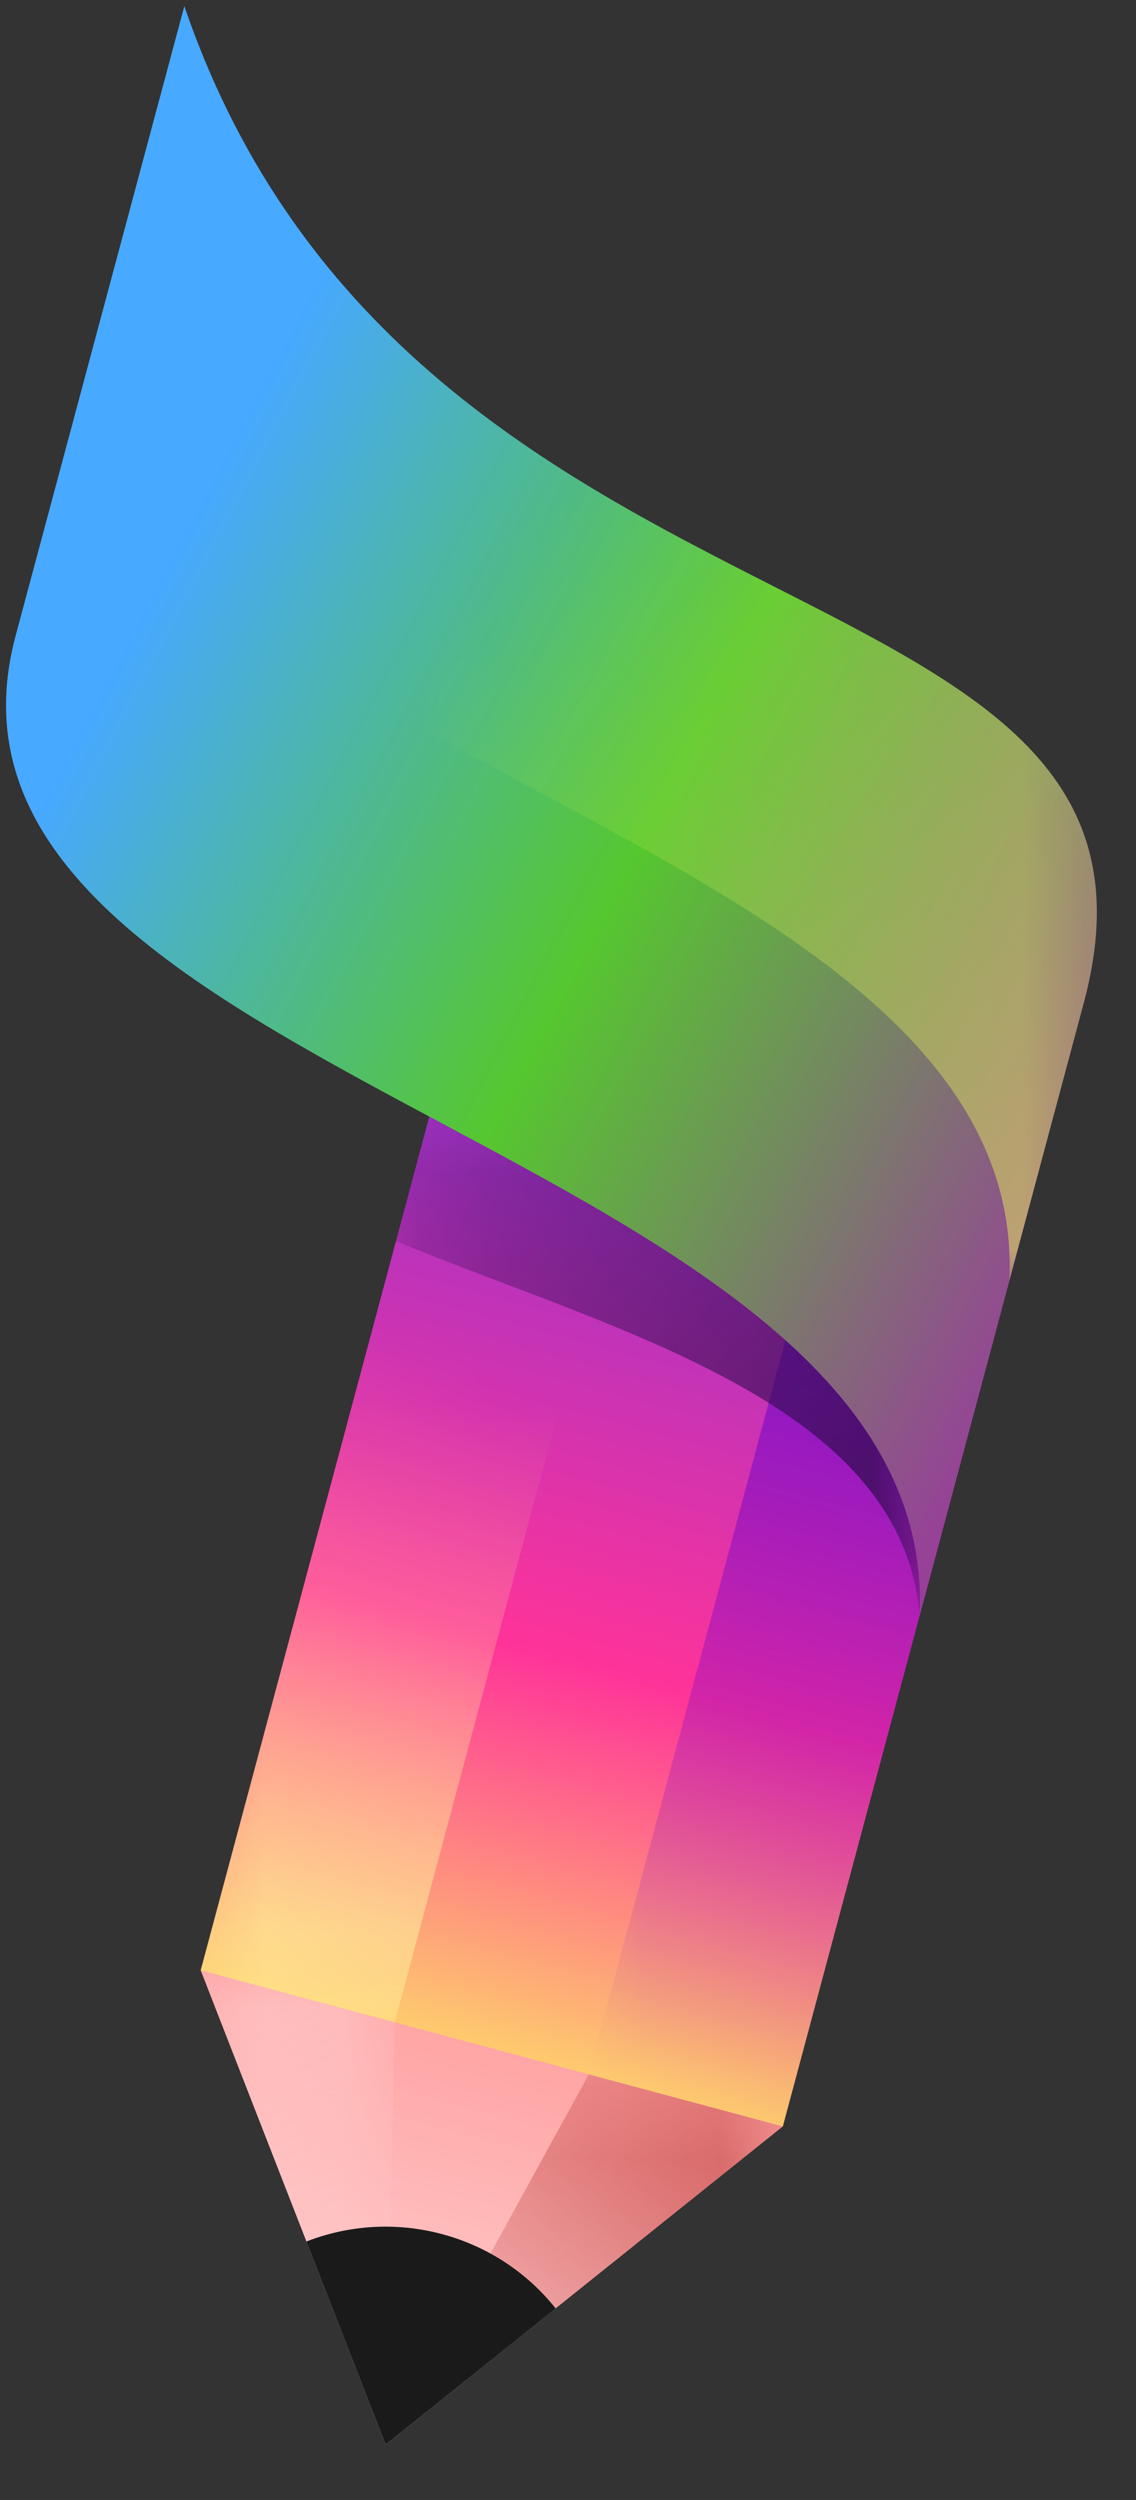 <svg width="15" height="33" viewBox="0 0 15 33" fill="none" xmlns="http://www.w3.org/2000/svg">
<rect x="0" y="0" width="15" height="33" fill="#333333" stroke="none"/>
<path fill-rule="evenodd" clip-rule="evenodd" d="M5.092 32.268L2.65 26.008L6.887 25.758L10.337 28.068L5.092 32.268Z" fill="url(#paint0_linear_536_349)"/>
<mask id="mask0_536_349" style="mask-type:luminance" maskUnits="userSpaceOnUse" x="5" y="27" width="6" height="6">
<path d="M5.092 27.381H10.337V32.268H5.092V27.381Z" fill="url(#paint1_linear_536_349)"/>
</mask>
<g mask="url(#mask0_536_349)">
<path fill-rule="evenodd" clip-rule="evenodd" d="M7.775 27.381L5.092 32.268L10.337 28.068L7.775 27.381Z" fill="#990000"/>
</g>
<mask id="mask1_536_349" style="mask-type:luminance" maskUnits="userSpaceOnUse" x="2" y="26" width="4" height="7">
<path d="M2.65 26.008H5.212V32.268H2.65V26.008Z" fill="url(#paint2_linear_536_349)"/>
</mask>
<g mask="url(#mask1_536_349)">
<path fill-rule="evenodd" clip-rule="evenodd" d="M5.092 32.268L5.212 26.694L2.65 26.008L5.092 32.268Z" fill="#FFCCCC"/>
</g>
<path fill-rule="evenodd" clip-rule="evenodd" d="M10.337 28.068L2.65 26.008L6.025 13.41L13.712 15.47L10.337 28.068Z" fill="url(#paint3_linear_536_349)"/>
<mask id="mask2_536_349" style="mask-type:luminance" maskUnits="userSpaceOnUse" x="2" y="13" width="7" height="14">
<path d="M2.65 13.41H8.588V26.694H2.65V13.41Z" fill="url(#paint4_linear_536_349)"/>
</mask>
<g mask="url(#mask2_536_349)">
<path fill-rule="evenodd" clip-rule="evenodd" d="M2.65 26.008L5.212 26.694L8.588 14.097L6.025 13.41L2.65 26.008Z" fill="#FEF7A2"/>
</g>
<mask id="mask3_536_349" style="mask-type:luminance" maskUnits="userSpaceOnUse" x="7" y="14" width="7" height="15">
<path d="M7.775 14.783H13.712V28.068H7.775V14.783Z" fill="url(#paint5_linear_536_349)"/>
</mask>
<g mask="url(#mask3_536_349)">
<path fill-rule="evenodd" clip-rule="evenodd" d="M7.775 27.381L10.337 28.068L13.712 15.47L11.15 14.783L7.775 27.381Z" fill="#6600CC"/>
</g>
<path fill-rule="evenodd" clip-rule="evenodd" d="M2.434 0.081L0.206 8.393C-1.376 14.299 12.431 15.127 12.143 21.329L14.311 13.236C15.943 7.144 5.459 8.926 2.434 0.081Z" fill="url(#paint6_linear_536_349)"/>
<mask id="mask4_536_349" style="mask-type:luminance" maskUnits="userSpaceOnUse" x="5" y="14" width="8" height="8">
<path d="M5.149 14.659H12.226V21.409H5.149V14.659Z" fill="url(#paint7_linear_536_349)"/>
</mask>
<g mask="url(#mask4_536_349)">
<path fill-rule="evenodd" clip-rule="evenodd" d="M5.228 16.385C8.189 17.596 11.914 18.525 12.143 21.329C12.287 18.221 8.893 16.463 5.669 14.739L5.228 16.385Z" fill="#300C50"/>
</g>
<mask id="mask5_536_349" style="mask-type:luminance" maskUnits="userSpaceOnUse" x="1" y="0" width="14" height="17">
<path d="M1.186 0H14.562V16.983H1.186V0Z" fill="url(#paint8_linear_536_349)"/>
</mask>
<g mask="url(#mask5_536_349)">
<path fill-rule="evenodd" clip-rule="evenodd" d="M13.328 16.903L14.312 13.234C15.944 7.143 5.46 8.924 2.434 0.08L1.392 3.967C-0.19 9.872 13.617 10.701 13.328 16.903Z" fill="#ECF955"/>
</g>
<path fill-rule="evenodd" clip-rule="evenodd" d="M5.092 32.268L4.046 29.588C4.598 29.373 5.221 29.326 5.836 29.49C6.452 29.655 6.967 30.008 7.337 30.471L5.092 32.268Z" fill="#1A1A1A"/>
<defs>
<linearGradient id="paint0_linear_536_349" x1="6.749" y1="25.678" x2="5.237" y2="31.32" gradientUnits="userSpaceOnUse">
<stop stop-color="#FF9999"/>
<stop offset="1" stop-color="#FFCCCC"/>
</linearGradient>
<linearGradient id="paint1_linear_536_349" x1="17.086" y1="22.607" x2="5.092" y2="32.268" gradientUnits="userSpaceOnUse">
<stop stop-color="white"/>
<stop offset="1" stop-color="white" stop-opacity="0"/>
</linearGradient>
<linearGradient id="paint2_linear_536_349" x1="1.105" y1="23.25" x2="5.092" y2="32.268" gradientUnits="userSpaceOnUse">
<stop stop-color="white"/>
<stop offset="1" stop-color="white" stop-opacity="0"/>
</linearGradient>
<linearGradient id="paint3_linear_536_349" x1="9.259" y1="14.983" x2="5.715" y2="28.207" gradientUnits="userSpaceOnUse">
<stop stop-color="#9933CC"/>
<stop offset="0.522" stop-color="#FF3399"/>
<stop offset="1" stop-color="#FEF163"/>
</linearGradient>
<linearGradient id="paint4_linear_536_349" x1="1.678" y1="31.397" x2="5.731" y2="18.241" gradientUnits="userSpaceOnUse">
<stop stop-color="white"/>
<stop offset="1" stop-color="white" stop-opacity="0"/>
</linearGradient>
<linearGradient id="paint5_linear_536_349" x1="13.537" y1="10.762" x2="9.055" y2="27.724" gradientUnits="userSpaceOnUse">
<stop stop-color="white"/>
<stop offset="1" stop-color="white" stop-opacity="0"/>
</linearGradient>
<linearGradient id="paint6_linear_536_349" x1="1.681" y1="8.497" x2="16.014" y2="16.009" gradientUnits="userSpaceOnUse">
<stop stop-color="#47A9FF"/>
<stop offset="0.447" stop-color="#55C72F"/>
<stop offset="1" stop-color="#A12CA8"/>
</linearGradient>
<linearGradient id="paint7_linear_536_349" x1="13.768" y1="22.745" x2="2.826" y2="13.104" gradientUnits="userSpaceOnUse">
<stop stop-color="white"/>
<stop offset="1" stop-color="white" stop-opacity="0"/>
</linearGradient>
<linearGradient id="paint8_linear_536_349" x1="23.927" y1="20.43" x2="6.376" y2="8.374" gradientUnits="userSpaceOnUse">
<stop stop-color="white"/>
<stop offset="1" stop-color="white" stop-opacity="0"/>
</linearGradient>
</defs>
</svg>
